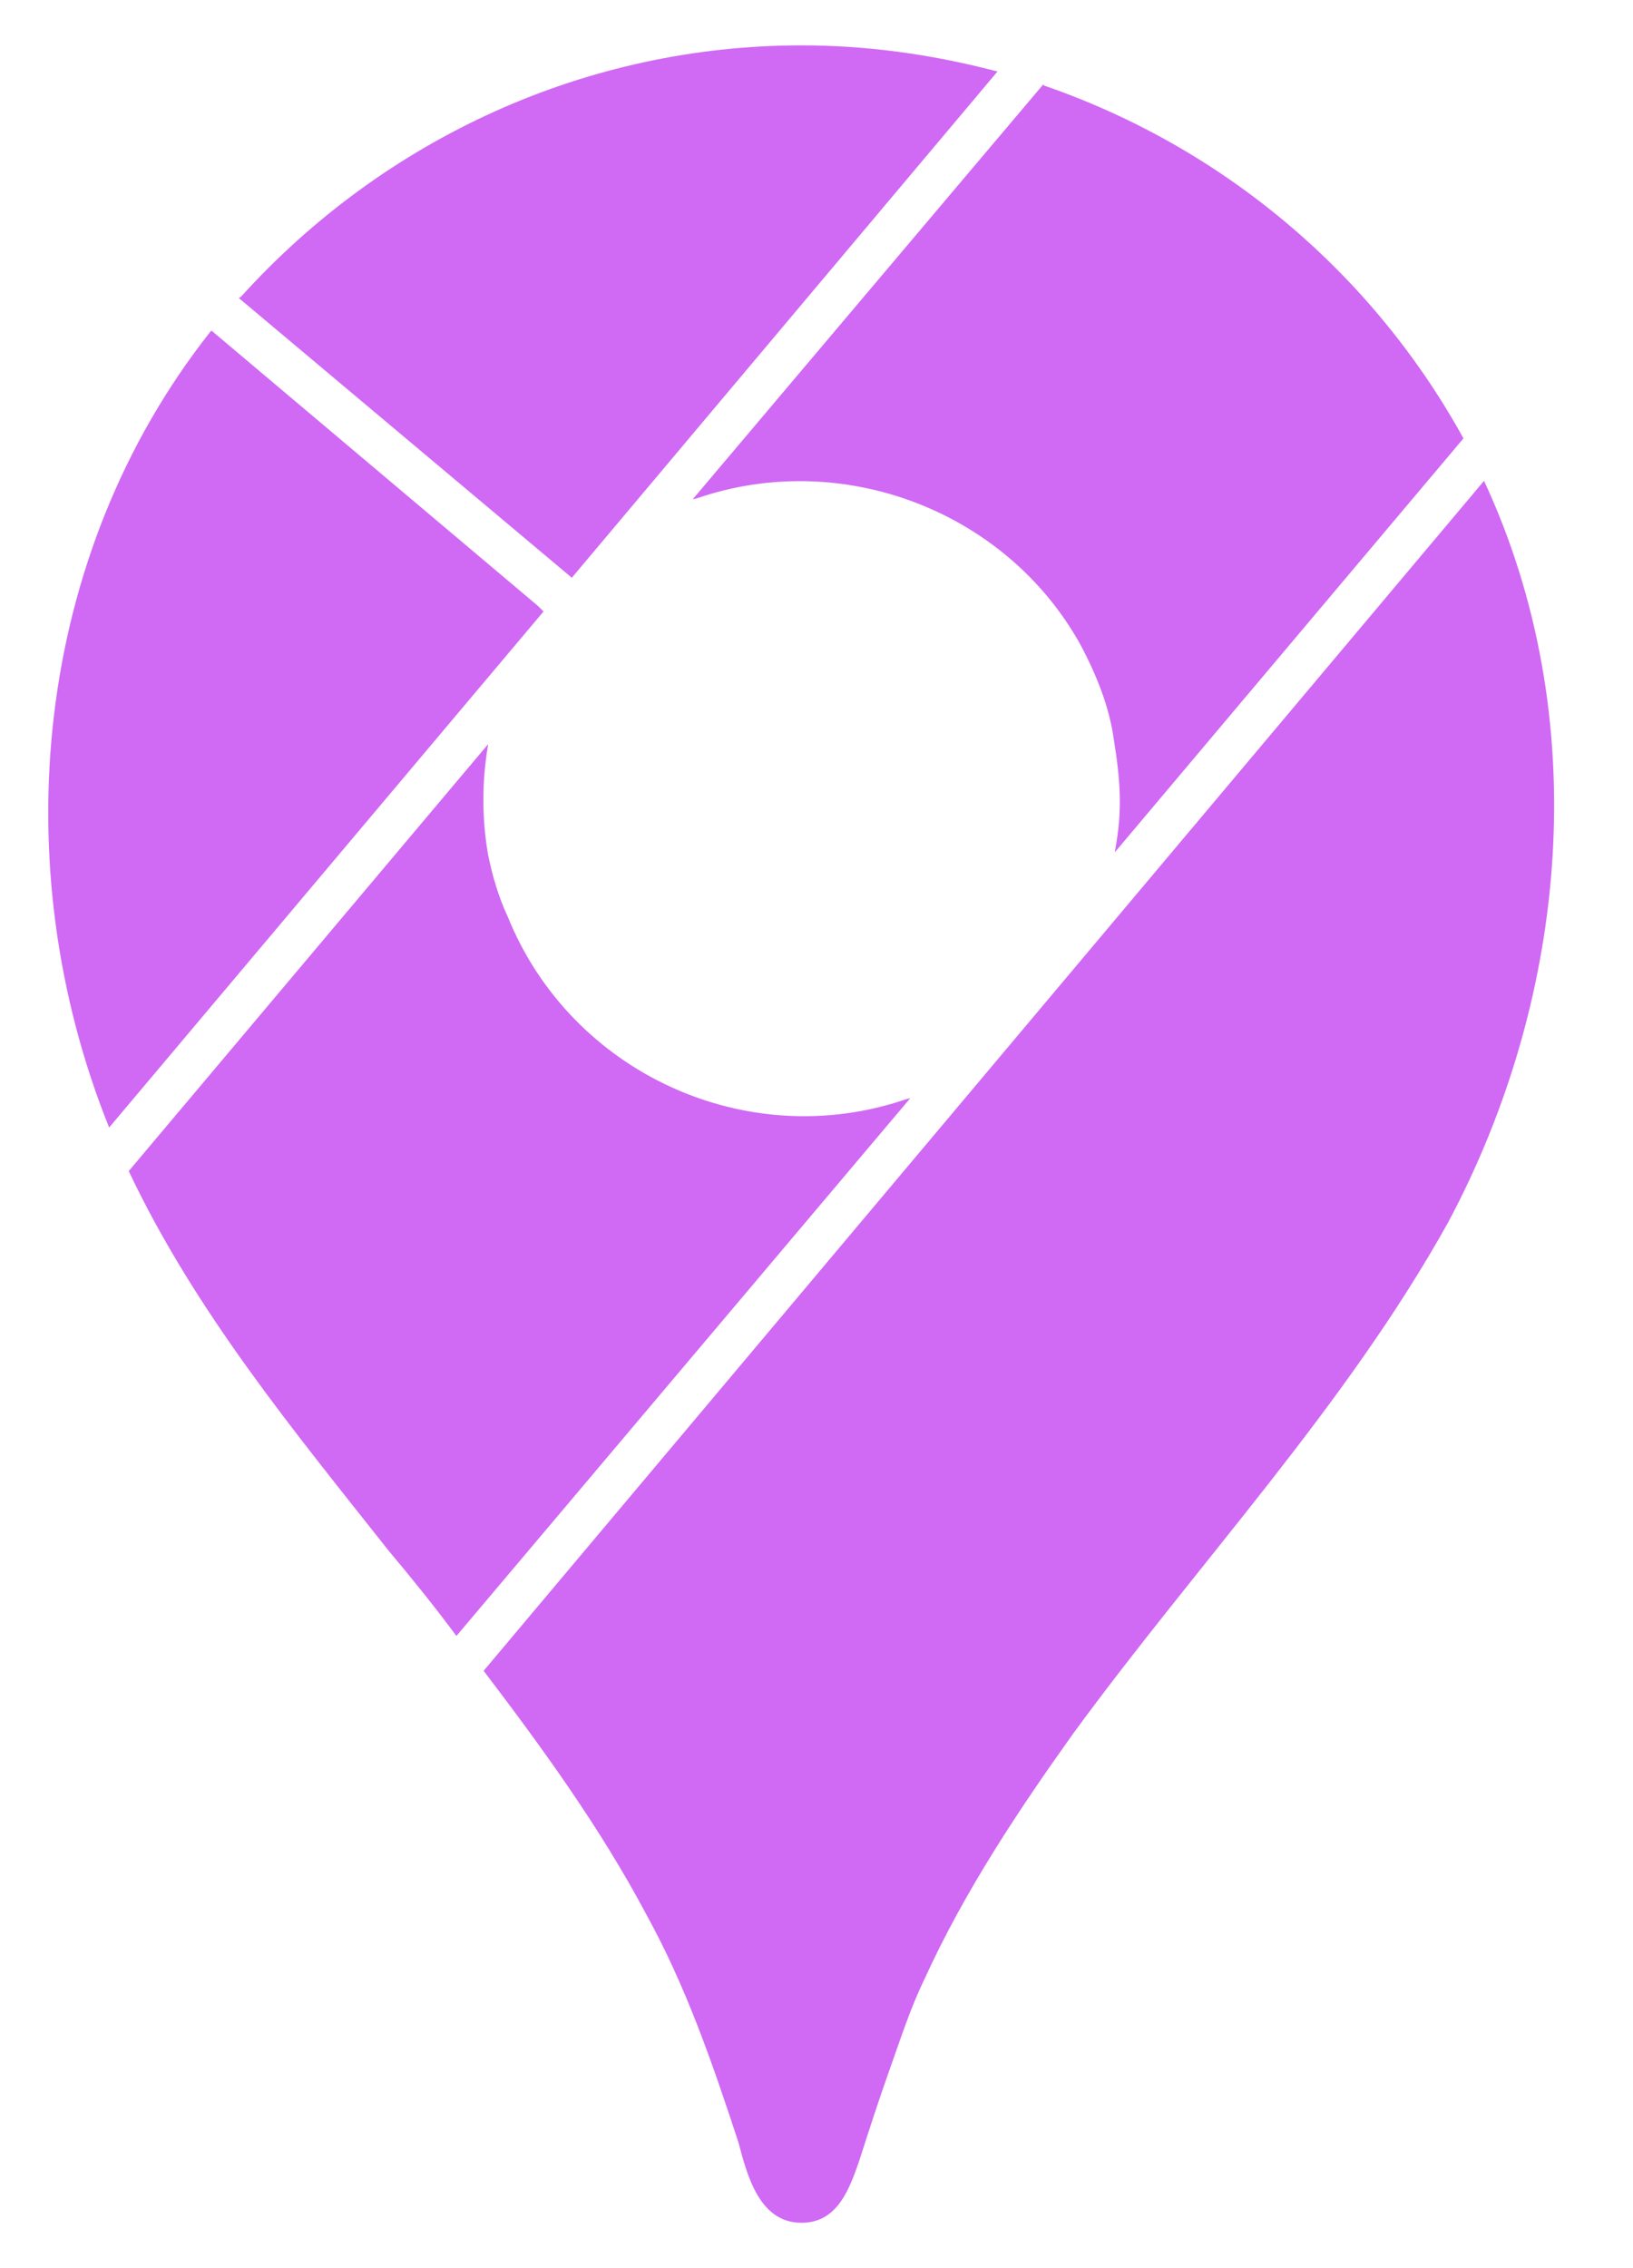 <svg width="18" height="25" viewBox="0 0 18 25" fill="none" xmlns="http://www.w3.org/2000/svg">
<path d="M16.358 5.3C17.57 7.904 17.294 10.976 15.963 13.472C14.835 15.5 13.214 17.216 11.835 19.1C11.235 19.94 10.634 20.84 10.191 21.812C10.034 22.136 9.927 22.472 9.807 22.808C9.687 23.144 9.579 23.48 9.471 23.816C9.363 24.128 9.231 24.5 8.835 24.5C8.367 24.5 8.235 23.972 8.139 23.612C7.851 22.736 7.563 21.896 7.119 21.092C6.615 20.144 5.979 19.268 5.331 18.416L16.358 5.3ZM5.379 8.204L1.419 12.908C2.151 14.456 3.243 15.776 4.287 17.096C4.539 17.396 4.791 17.708 5.031 18.032L10.034 12.104L9.987 12.116C8.235 12.716 6.291 11.828 5.595 10.1C5.499 9.896 5.427 9.656 5.379 9.416C5.311 9.019 5.311 8.613 5.379 8.216V8.204ZM2.331 3.644L2.319 3.656C0.375 6.116 0.039 9.536 1.203 12.428L5.991 6.74L5.931 6.68L2.331 3.644ZM11.498 0.932L7.635 5.504L7.683 5.492C9.291 4.94 11.091 5.636 11.906 7.1C12.086 7.436 12.23 7.796 12.278 8.156C12.351 8.612 12.374 8.936 12.29 9.38V9.392L16.131 4.832C15.126 3.008 13.479 1.623 11.511 0.944L11.498 0.932ZM6.303 6.368L10.995 0.788L10.947 0.776C10.251 0.596 9.543 0.5 8.835 0.5C6.471 0.5 4.239 1.52 2.655 3.272L2.631 3.284L6.303 6.368Z" fill="#D069F4"/>
</svg>
